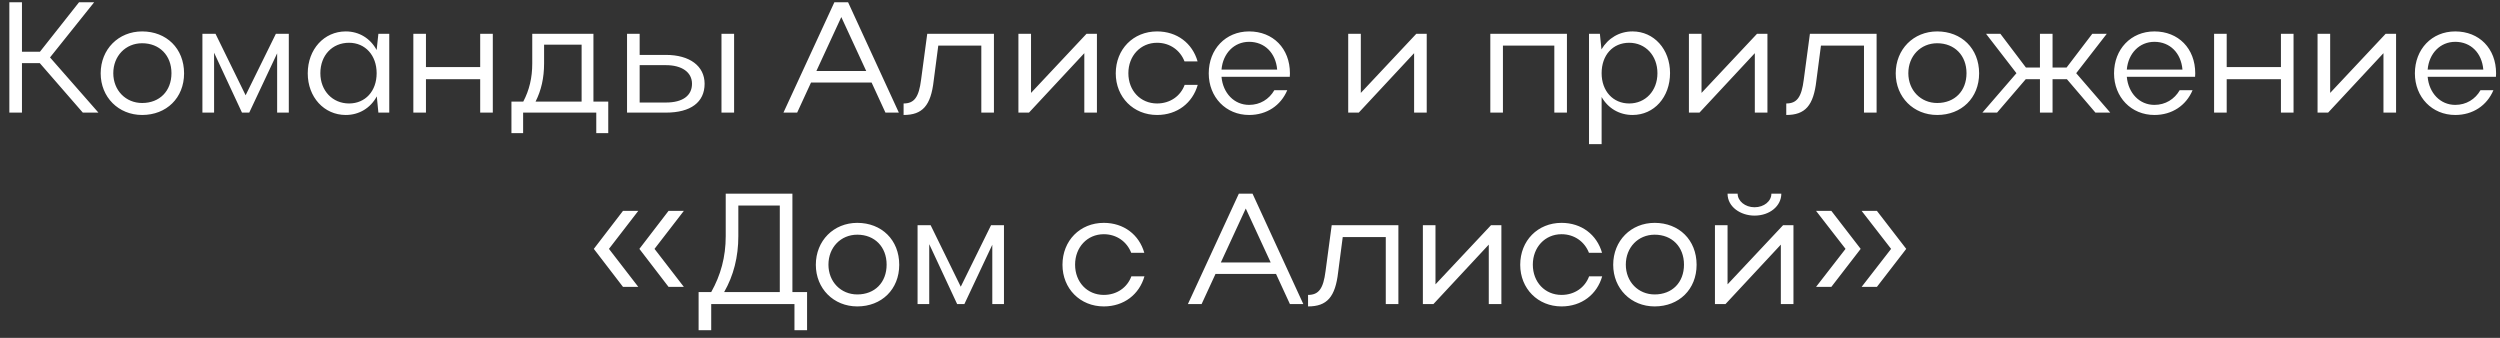 <?xml version="1.0" encoding="UTF-8"?> <svg xmlns="http://www.w3.org/2000/svg" width="222" height="30" viewBox="0 0 222 30" fill="none"><rect x="0" y="0" width="222" height="30" fill="#333333" stroke="none"/><path d="M1.95 5.604V10H0.83V0.2H1.95V4.596H3.546L7.018 0.2H8.362L4.442 5.1L8.74 10H7.354L3.532 5.604H1.95ZM8.94 6.514C8.94 4.372 10.522 2.79 12.622 2.79C14.778 2.79 16.346 4.302 16.346 6.514C16.346 8.698 14.778 10.21 12.622 10.21C10.522 10.21 8.94 8.628 8.94 6.514ZM10.06 6.5C10.06 8.026 11.166 9.146 12.622 9.146C14.176 9.146 15.226 8.082 15.226 6.5C15.226 4.918 14.162 3.84 12.622 3.84C11.152 3.84 10.06 4.974 10.06 6.5ZM19.011 4.68V10H17.974V3H19.137L21.811 8.46L24.498 3H25.646V10H24.61V4.736L22.133 10H21.488L19.011 4.68ZM34.566 10H33.6L33.46 8.558C32.9 9.594 31.892 10.21 30.702 10.21C28.784 10.21 27.328 8.628 27.328 6.514C27.328 4.372 28.784 2.79 30.702 2.79C31.892 2.79 32.886 3.406 33.446 4.442L33.6 3H34.566V10ZM28.448 6.5C28.448 8.054 29.526 9.188 30.996 9.188C32.438 9.188 33.446 8.096 33.446 6.5C33.446 4.918 32.438 3.798 30.996 3.798C29.498 3.798 28.448 4.918 28.448 6.5ZM36.705 10V3H37.825V5.954H42.641V3H43.761V10H42.641V7.032H37.825V10H36.705ZM45.416 9.02H46.467C46.998 8.012 47.264 6.92 47.264 5.632V3H52.697V9.02H54.013V11.82H52.949V10H46.453V11.82H45.416V9.02ZM47.559 9.02H51.647V3.966H48.315V5.632C48.315 6.92 48.062 8.026 47.559 9.02ZM55.681 3H56.801V4.876H59.139C61.254 4.876 62.569 5.87 62.569 7.438C62.569 9.076 61.337 10 59.139 10H55.681V3ZM64.067 3H65.188V10H64.067V3ZM61.45 7.438C61.45 6.416 60.553 5.786 59.139 5.786H56.801V9.104H59.139C60.609 9.104 61.45 8.502 61.45 7.438ZM69.57 10L74.092 0.2H75.31L79.818 10H78.628L77.396 7.326H72.02L70.788 10H69.57ZM72.496 6.304H76.92L74.708 1.516L72.496 6.304ZM81.793 7.074L82.339 3H88.261V10H87.141V4.05H83.319L82.913 7.158C82.661 9.384 81.919 10.21 80.239 10.21V9.188C81.191 9.188 81.597 8.628 81.793 7.074ZM97.407 10H96.287V4.722L91.373 10H90.435V3H91.555V8.25L96.483 3H97.407V10ZM100.199 6.5C100.199 8.054 101.277 9.188 102.747 9.188C103.909 9.188 104.833 8.53 105.197 7.536H106.359C105.897 9.146 104.539 10.21 102.747 10.21C100.647 10.21 99.079 8.628 99.079 6.514C99.079 4.372 100.633 2.79 102.747 2.79C104.525 2.79 105.883 3.84 106.345 5.45H105.183C104.805 4.47 103.895 3.798 102.747 3.798C101.277 3.798 100.199 4.96 100.199 6.5ZM114.532 6.822H108.47C108.596 8.264 109.59 9.314 110.92 9.314C111.9 9.314 112.698 8.81 113.16 8.012H114.308C113.734 9.37 112.488 10.21 110.92 10.21C108.862 10.21 107.336 8.628 107.336 6.514C107.336 4.372 108.834 2.79 110.92 2.79C113.048 2.79 114.546 4.302 114.546 6.514C114.546 6.612 114.532 6.71 114.532 6.822ZM108.47 6.178H113.412C113.286 4.708 112.306 3.714 110.92 3.714C109.59 3.714 108.596 4.736 108.47 6.178ZM126.693 10H125.573V4.722L120.659 10H119.721V3H120.841V8.25L125.769 3H126.693V10ZM132.34 3H139.144V10H138.024V4.05H133.46V10H132.34V3ZM141.104 3H142.07L142.21 4.386C142.798 3.392 143.792 2.79 144.968 2.79C146.872 2.79 148.3 4.372 148.3 6.486C148.3 8.628 146.886 10.21 144.968 10.21C143.806 10.21 142.798 9.622 142.224 8.614V12.8H141.104V3ZM147.18 6.5C147.18 4.932 146.116 3.798 144.674 3.798C143.204 3.798 142.224 4.904 142.224 6.5C142.224 8.082 143.232 9.188 144.674 9.188C146.116 9.188 147.18 8.068 147.18 6.5ZM156.948 10H155.828V4.722L150.914 10H149.976V3H151.096V8.25L156.024 3H156.948V10ZM160.174 7.074L160.72 3H166.642V10H165.522V4.05H161.7L161.294 7.158C161.042 9.384 160.3 10.21 158.62 10.21V9.188C159.572 9.188 159.978 8.628 160.174 7.074ZM168.34 6.514C168.34 4.372 169.922 2.79 172.022 2.79C174.178 2.79 175.746 4.302 175.746 6.514C175.746 8.698 174.178 10.21 172.022 10.21C169.922 10.21 168.34 8.628 168.34 6.514ZM169.46 6.5C169.46 8.026 170.566 9.146 172.022 9.146C173.576 9.146 174.626 8.082 174.626 6.5C174.626 4.918 173.562 3.84 172.022 3.84C170.552 3.84 169.46 4.974 169.46 6.5ZM184.367 6.5L187.391 10H186.075L183.541 7.032H182.267V10H181.147V7.032H179.887L177.339 10H176.037L179.061 6.5L176.359 3H177.633L179.901 5.996H181.147V3H182.267V5.996H183.513L185.795 3H187.083L184.367 6.5ZM194.923 6.822H188.861C188.987 8.264 189.981 9.314 191.311 9.314C192.291 9.314 193.089 8.81 193.551 8.012H194.699C194.125 9.37 192.879 10.21 191.311 10.21C189.253 10.21 187.727 8.628 187.727 6.514C187.727 4.372 189.225 2.79 191.311 2.79C193.439 2.79 194.937 4.302 194.937 6.514C194.937 6.612 194.923 6.71 194.923 6.822ZM188.861 6.178H193.803C193.677 4.708 192.697 3.714 191.311 3.714C189.981 3.714 188.987 4.736 188.861 6.178ZM196.611 10V3H197.731V5.954H202.547V3H203.667V10H202.547V7.032H197.731V10H196.611ZM212.771 10H211.651V4.722L206.737 10H205.799V3H206.919V8.25L211.847 3H212.771V10ZM221.638 6.822H215.576C215.702 8.264 216.696 9.314 218.026 9.314C219.006 9.314 219.804 8.81 220.266 8.012H221.414C220.84 9.37 219.594 10.21 218.026 10.21C215.968 10.21 214.442 8.628 214.442 6.514C214.442 4.372 215.94 2.79 218.026 2.79C220.154 2.79 221.652 4.302 221.652 6.514C221.652 6.612 221.638 6.71 221.638 6.822ZM215.576 6.178H220.518C220.392 4.708 219.412 3.714 218.026 3.714C216.696 3.714 215.702 4.736 215.576 6.178ZM52.731 22.1L55.321 18.726H56.679L54.075 22.1L56.679 25.474H55.321L52.731 22.1ZM56.777 22.1L59.367 18.726H60.725L58.121 22.1L60.725 25.474H59.367L56.777 22.1ZM62.036 25.936H63.156C63.996 24.438 64.444 22.828 64.444 20.966V17.2H70.366V25.936H71.668V29.324H70.548V27H63.156V29.324H62.036V25.936ZM64.304 25.936H69.246V18.25H65.564V20.966C65.564 22.814 65.144 24.466 64.304 25.936ZM72.446 23.514C72.446 21.372 74.028 19.79 76.128 19.79C78.284 19.79 79.852 21.302 79.852 23.514C79.852 25.698 78.284 27.21 76.128 27.21C74.028 27.21 72.446 25.628 72.446 23.514ZM73.566 23.5C73.566 25.026 74.672 26.146 76.128 26.146C77.682 26.146 78.732 25.082 78.732 23.5C78.732 21.918 77.668 20.84 76.128 20.84C74.658 20.84 73.566 21.974 73.566 23.5ZM82.516 21.68V27H81.48V20H82.642L85.316 25.46L88.004 20H89.152V27H88.116V21.736L85.638 27H84.994L82.516 21.68ZM95.468 23.5C95.468 25.054 96.546 26.188 98.016 26.188C99.178 26.188 100.102 25.53 100.466 24.536H101.628C101.166 26.146 99.808 27.21 98.016 27.21C95.916 27.21 94.348 25.628 94.348 23.514C94.348 21.372 95.902 19.79 98.016 19.79C99.794 19.79 101.152 20.84 101.614 22.45H100.452C100.074 21.47 99.164 20.798 98.016 20.798C96.546 20.798 95.468 21.96 95.468 23.5ZM105.486 27L110.008 17.2H111.226L115.734 27H114.544L113.312 24.326H107.936L106.704 27H105.486ZM108.412 23.304H112.836L110.624 18.516L108.412 23.304ZM117.709 24.074L118.255 20H124.177V27H123.057V21.05H119.235L118.829 24.158C118.577 26.384 117.835 27.21 116.155 27.21V26.188C117.107 26.188 117.513 25.628 117.709 24.074ZM133.323 27H132.203V21.722L127.289 27H126.351V20H127.471V25.25L132.399 20H133.323V27ZM136.115 23.5C136.115 25.054 137.193 26.188 138.663 26.188C139.825 26.188 140.749 25.53 141.113 24.536H142.275C141.813 26.146 140.455 27.21 138.663 27.21C136.563 27.21 134.995 25.628 134.995 23.514C134.995 21.372 136.549 19.79 138.663 19.79C140.441 19.79 141.799 20.84 142.261 22.45H141.099C140.721 21.47 139.811 20.798 138.663 20.798C137.193 20.798 136.115 21.96 136.115 23.5ZM143.252 23.514C143.252 21.372 144.834 19.79 146.934 19.79C149.09 19.79 150.658 21.302 150.658 23.514C150.658 25.698 149.09 27.21 146.934 27.21C144.834 27.21 143.252 25.628 143.252 23.514ZM144.372 23.5C144.372 25.026 145.478 26.146 146.934 26.146C148.488 26.146 149.538 25.082 149.538 23.5C149.538 21.918 148.474 20.84 146.934 20.84C145.464 20.84 144.372 21.974 144.372 23.5ZM155.801 19.146C154.569 19.146 153.407 18.376 153.407 17.2H154.303C154.303 17.844 154.961 18.404 155.801 18.404C156.655 18.404 157.299 17.858 157.299 17.2H158.181C158.181 18.278 157.173 19.146 155.801 19.146ZM159.259 27H158.139V21.722L153.225 27H152.287V20H153.407V25.25L158.335 20H159.259V27ZM169.274 22.1L166.67 25.474H165.312L167.93 22.1L165.312 18.726H166.67L169.274 22.1ZM165.228 22.1L162.624 25.474H161.266L163.884 22.1L161.266 18.726H162.624L165.228 22.1Z" fill="white"></path></svg> 